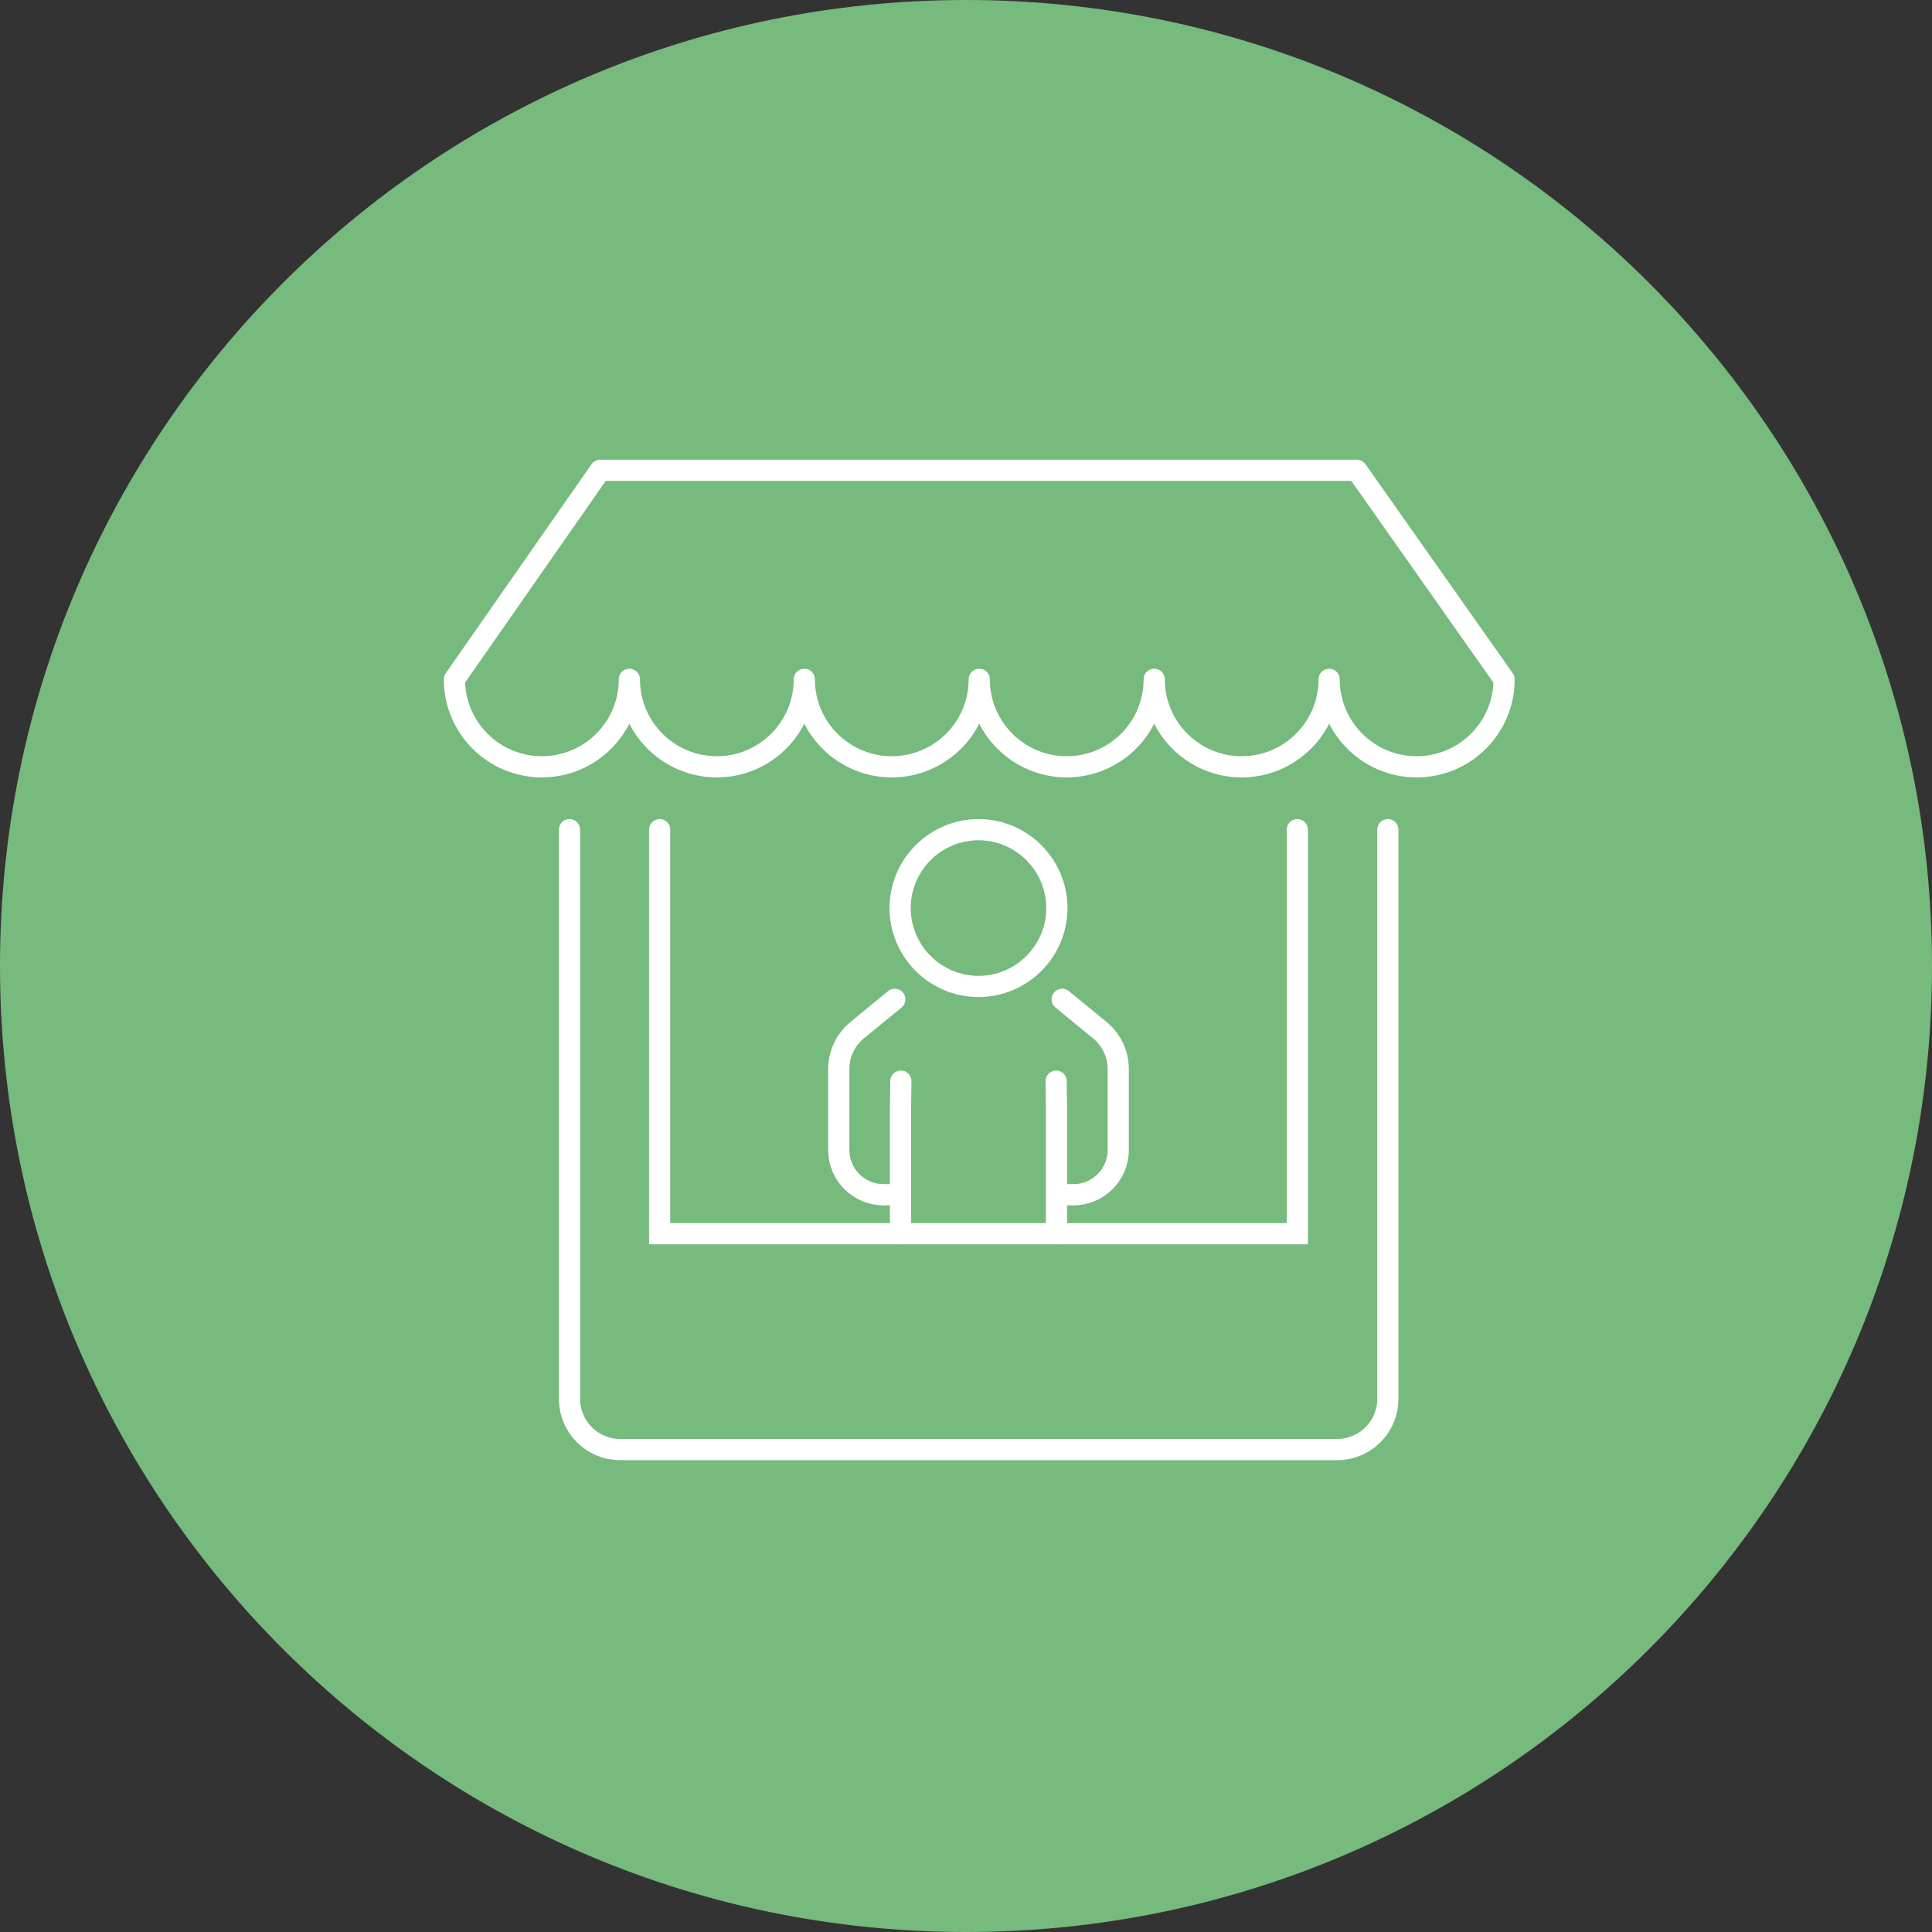 <?xml version="1.0" encoding="UTF-8"?> <svg xmlns="http://www.w3.org/2000/svg" width="155" height="155" viewBox="0 0 155 155" fill="none"><rect x="0" y="0" width="155" height="155" fill="#333333" stroke="none"/> <g clip-path="url(#clip0_247_2)"> <path d="M77.5 155C120.302 155 155 120.302 155 77.5C155 34.698 120.302 0 77.5 0C34.698 0 0 34.698 0 77.5C0 120.302 34.698 155 77.5 155Z" fill="#76BA7E"></path> <path d="M111.343 66.563V112.225C111.343 114.473 109.52 116.296 107.272 116.296H49.762C47.514 116.296 45.691 114.473 45.691 112.225V66.563" stroke="white" stroke-width="1.7" stroke-miterlimit="10" stroke-linecap="round" stroke-linejoin="round"></path> <path d="M108.852 37.732H78.502H48.152L36.456 54.502C36.456 58.361 39.585 61.52 43.474 61.52C47.332 61.52 50.492 58.391 50.492 54.502C50.492 58.361 53.621 61.52 57.51 61.52C61.368 61.52 64.527 58.391 64.527 54.502C64.527 58.361 67.657 61.52 71.545 61.52C75.403 61.52 78.563 58.391 78.563 54.502C78.563 58.361 81.692 61.52 85.581 61.52C89.439 61.52 92.599 58.391 92.599 54.502C92.599 58.361 95.728 61.52 99.617 61.52C103.475 61.52 106.634 58.391 106.634 54.502C106.634 58.361 109.764 61.52 113.652 61.52C117.511 61.52 120.67 58.391 120.67 54.502L108.852 37.732Z" stroke="white" stroke-width="1.7" stroke-miterlimit="10" stroke-linecap="round" stroke-linejoin="round"></path> <path d="M104.082 66.563V98.979H52.922V66.563" stroke="white" stroke-width="1.7" stroke-miterlimit="10" stroke-linecap="round"></path> <path d="M85.217 80.174L88.255 82.665C89.166 83.424 89.713 84.548 89.713 85.763V92.265C89.713 94.24 88.103 95.85 86.128 95.85" stroke="white" stroke-width="1.7" stroke-miterlimit="10" stroke-linecap="round"></path> <path d="M71.788 80.174L68.75 82.665C67.839 83.424 67.292 84.548 67.292 85.763V92.265C67.292 94.24 68.902 95.85 70.877 95.85" stroke="white" stroke-width="1.7" stroke-miterlimit="10" stroke-linecap="round"></path> <path d="M84.731 86.736L84.761 88.862V98.979" stroke="white" stroke-width="1.7" stroke-miterlimit="10" stroke-linecap="round"></path> <path d="M72.275 86.736L72.244 88.862V98.979" stroke="white" stroke-width="1.7" stroke-miterlimit="10" stroke-linecap="round"></path> <path d="M84.791 72.852C84.791 76.315 81.966 79.141 78.503 79.141C75.039 79.141 72.214 76.315 72.214 72.852C72.214 69.388 75.039 66.563 78.503 66.563C81.966 66.563 84.791 69.388 84.791 72.852Z" stroke="white" stroke-width="1.7" stroke-miterlimit="10" stroke-linecap="round"></path> <path d="M86.128 95.85H84.791" stroke="white" stroke-width="1.7" stroke-miterlimit="10" stroke-linecap="round"></path> <path d="M70.907 95.85H72.214" stroke="white" stroke-width="1.7" stroke-miterlimit="10" stroke-linecap="round"></path> </g> <defs> <clipPath id="clip0_247_2"> <rect width="155" height="155" fill="white"></rect> </clipPath> </defs> </svg> 